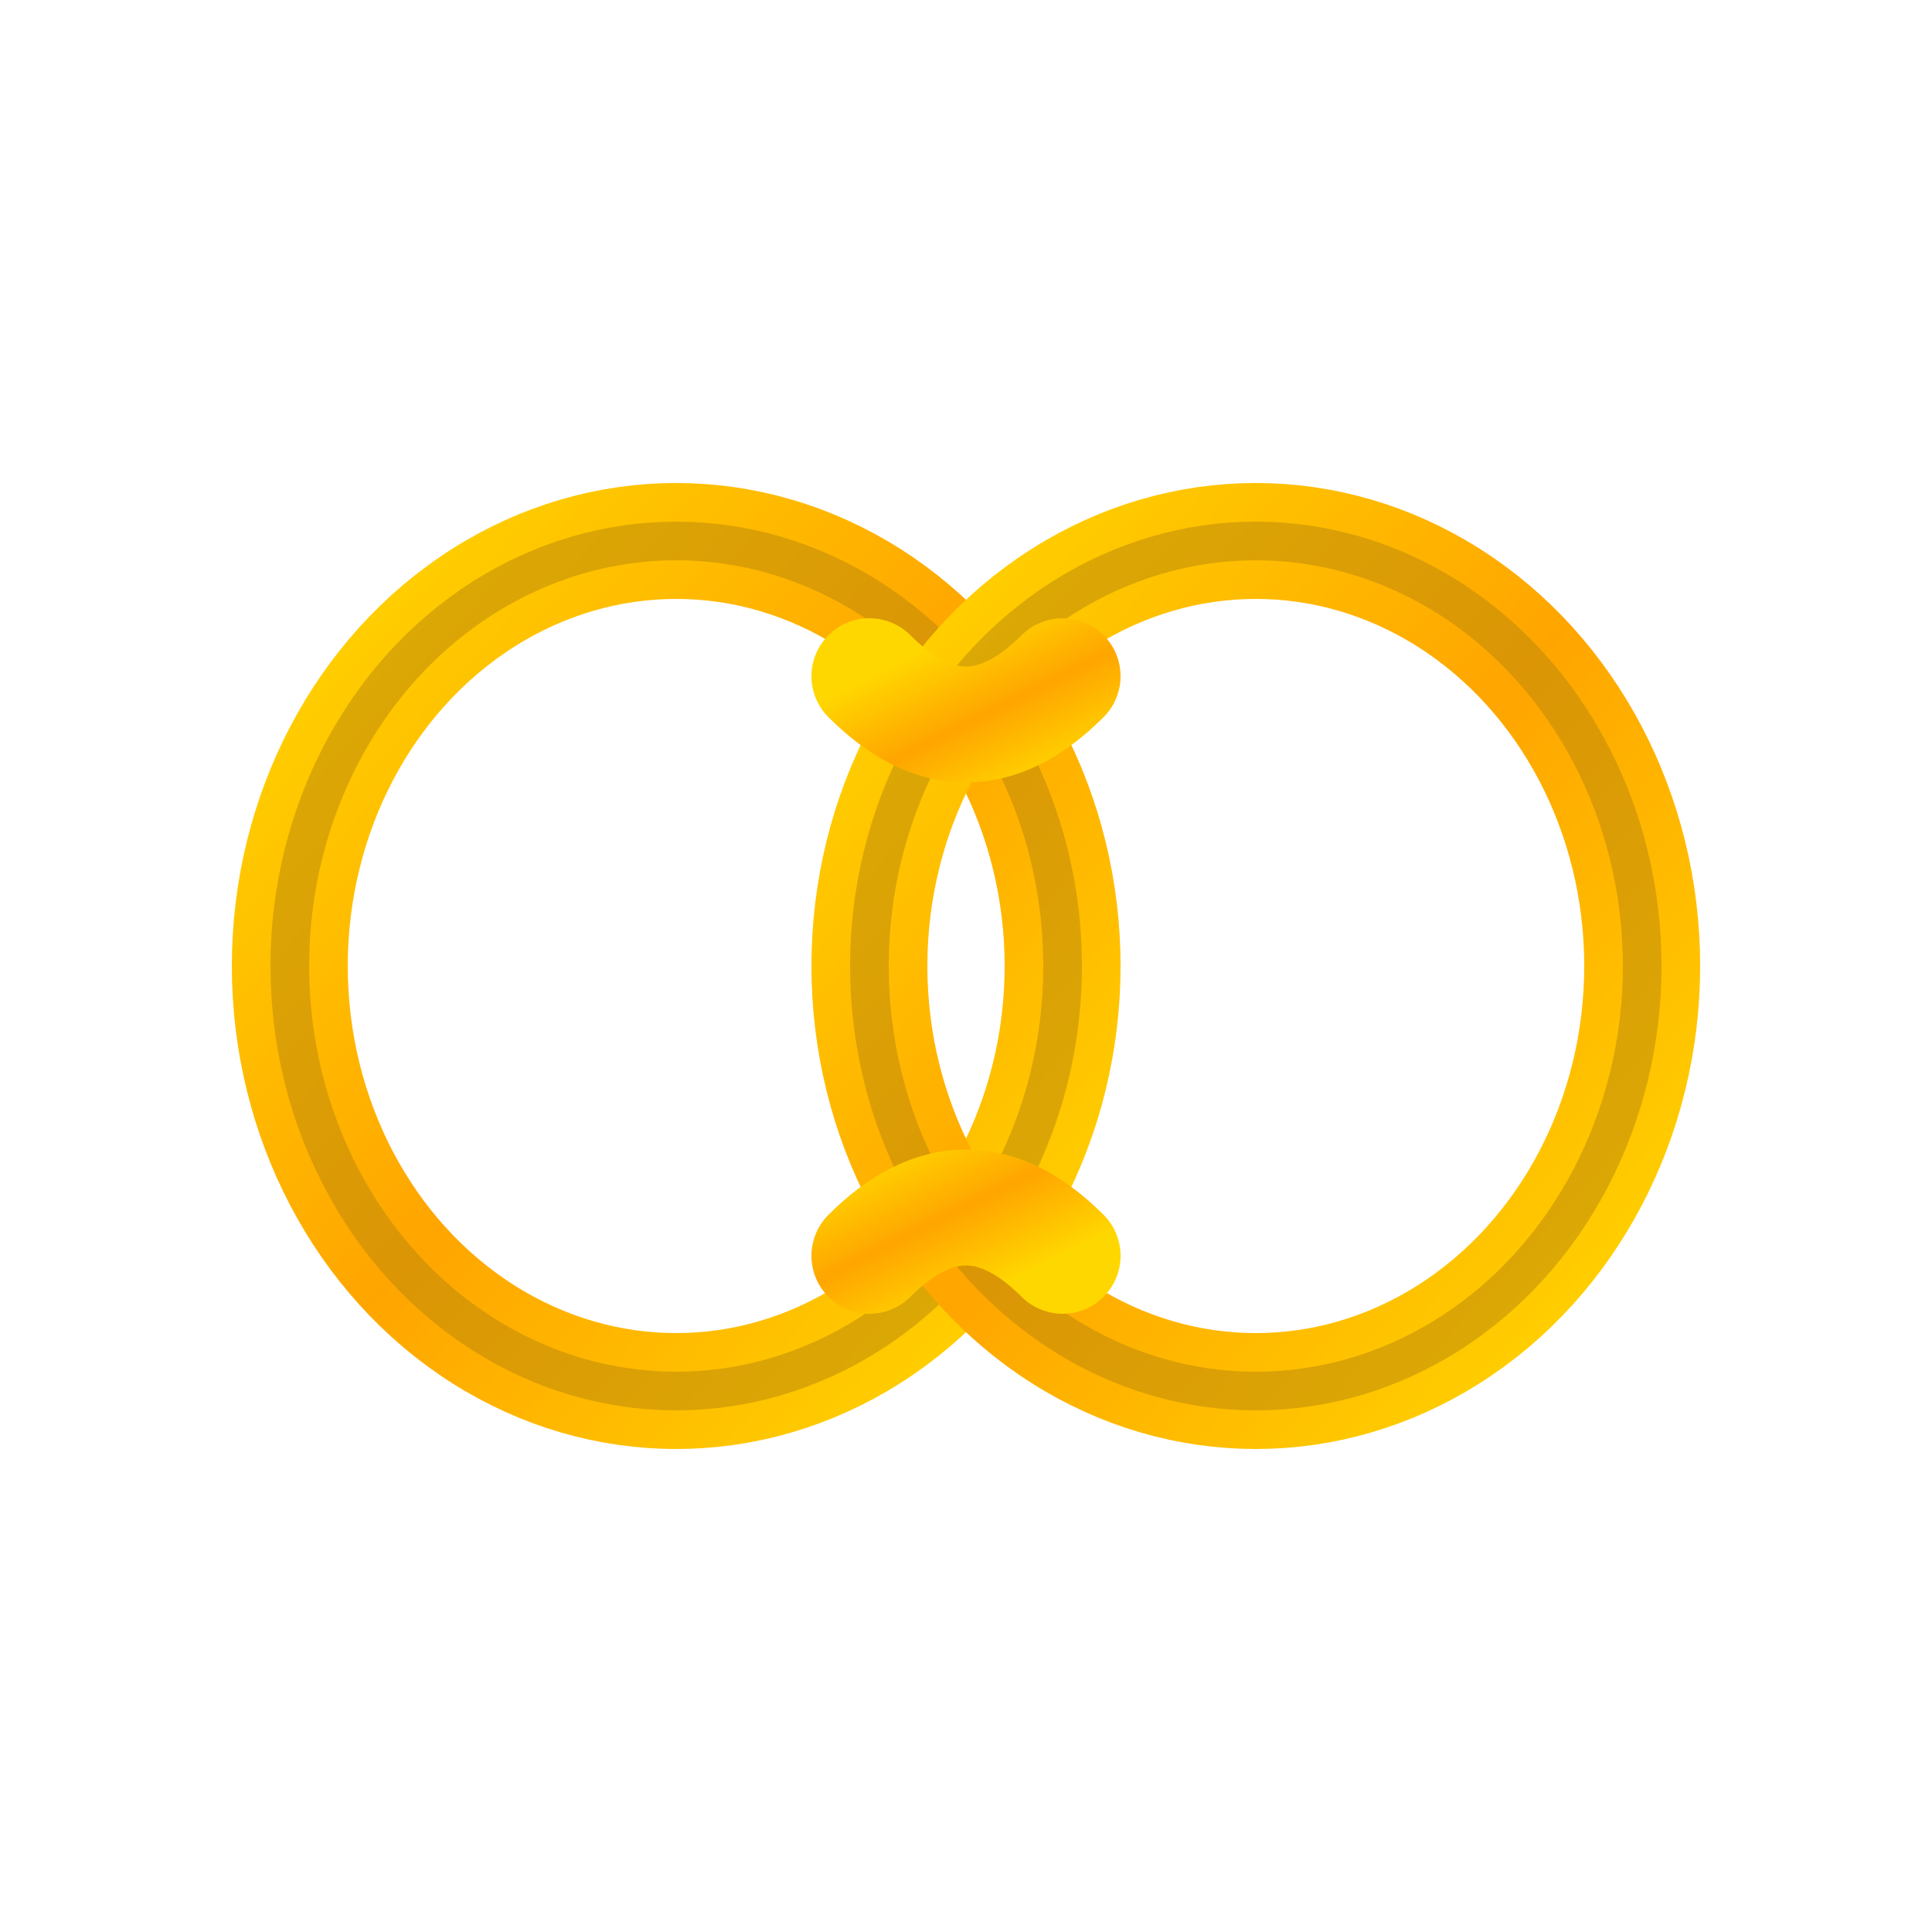 
<svg xmlns="http://www.w3.org/2000/svg" viewBox="0 0 100 100">
  <defs>
    <linearGradient id="goldGradient" x1="0%" y1="0%" x2="100%" y2="100%">
      <stop offset="0%" style="stop-color:#FFD700;stop-opacity:1" />
      <stop offset="50%" style="stop-color:#FFA500;stop-opacity:1" />
      <stop offset="100%" style="stop-color:#FFD700;stop-opacity:1" />
    </linearGradient>
  </defs>
  
  <!-- Left ring -->
  <ellipse cx="35" cy="50" rx="20" ry="22" fill="none" stroke="url(#goldGradient)" stroke-width="6"/>
  <ellipse cx="35" cy="50" rx="20" ry="22" fill="none" stroke="#B8860B" stroke-width="2" opacity="0.5"/>
  
  <!-- Right ring -->
  <ellipse cx="65" cy="50" rx="20" ry="22" fill="none" stroke="url(#goldGradient)" stroke-width="6"/>
  <ellipse cx="65" cy="50" rx="20" ry="22" fill="none" stroke="#B8860B" stroke-width="2" opacity="0.5"/>
  
  <!-- Interlocking effect - middle section -->
  <path d="M 45 35 Q 50 40, 55 35" fill="none" stroke="url(#goldGradient)" stroke-width="6" stroke-linecap="round"/>
  <path d="M 45 65 Q 50 60, 55 65" fill="none" stroke="url(#goldGradient)" stroke-width="6" stroke-linecap="round"/>
</svg>
